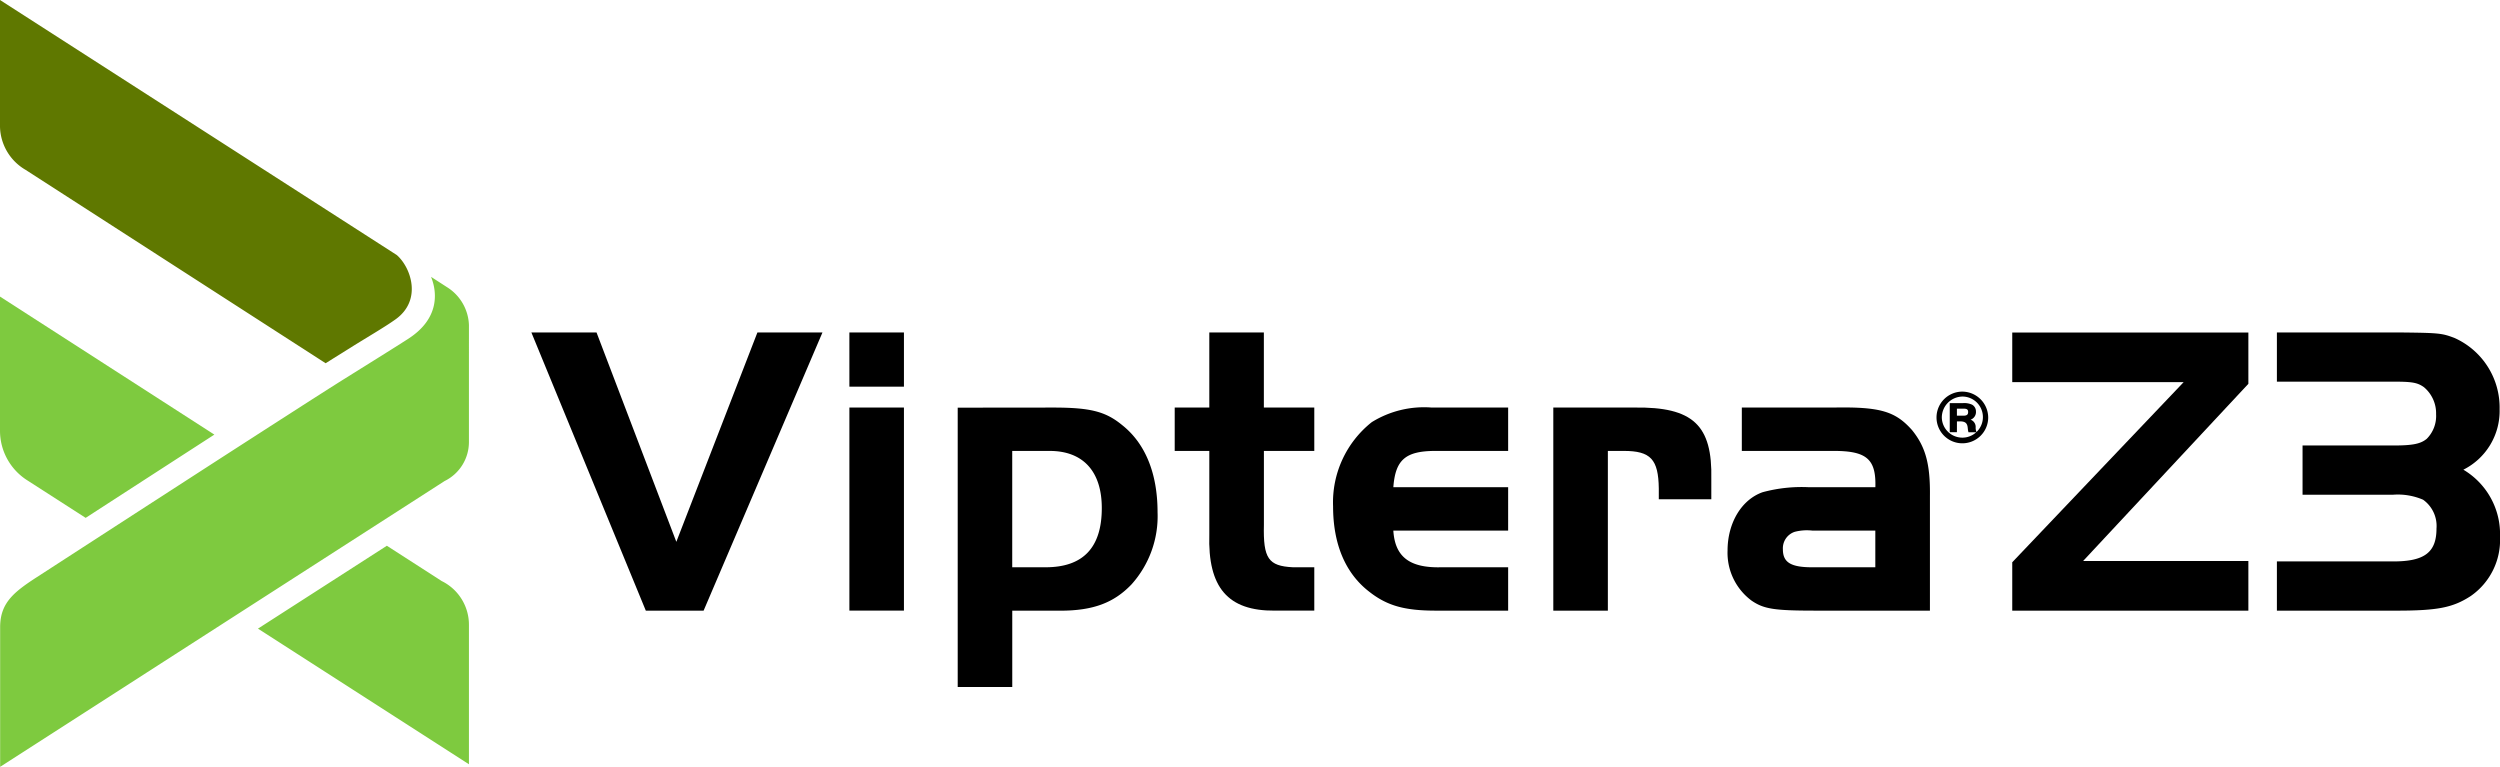 <svg xmlns="http://www.w3.org/2000/svg" xmlns:xlink="http://www.w3.org/1999/xlink" width="228.212" height="70" viewBox="0 0 228.212 70"><defs><clipPath id="a"><rect width="228.212" height="70" fill="none"/></clipPath></defs><g transform="translate(0 0)"><g transform="translate(0 0)" clip-path="url(#a)"><path d="M42.811,50.9a3.967,3.967,0,0,1-2.222,3.6L.018,80.588V67.845c0-2.352,1.4-3.32,3.722-4.811,0,0,24.13-15.647,27.82-17.933,1.82-1.141,4.309-2.684,5.711-3.586,2.872-1.849,2.649-4.259,2.082-5.655l1.441.931a4.254,4.254,0,0,1,2.018,3.46Z" transform="translate(-0.005 -10.588)" fill="#7eca3f"/><path d="M2.492,55.19,7.82,58.616c3.3-2.138,7.687-4.975,11.748-7.6L0,38.416V50.662A5.361,5.361,0,0,0,2.492,55.19" transform="translate(0 -11.343)" fill="#7eca3f"/><path d="M50.18,73.911l-5-3.221L33.413,78.257,52.672,90.638V77.889a4.443,4.443,0,0,0-2.492-3.978" transform="translate(-9.865 -20.872)" fill="#7eca3f"/><path d="M36.215,23.278,0,0V11.578A4.674,4.674,0,0,0,2.327,15.5l27.4,17.659c.28-.177.519-.326.7-.441l1.665-1.04c1.49-.931,3.065-1.843,4.025-2.533,2.451-1.763,1.382-4.753.1-5.866" transform="translate(0 0)" fill="#5f7800"/><path d="M84.552,68.458H79.275L68.831,43.068h5.947l7.284,19.109,7.4-19.109H95.4Z" transform="translate(-20.323 -12.716)"/><path d="M110.019,43.067H115v4.948h-4.98ZM115,68.457h-4.98V49.919H115Z" transform="translate(-32.484 -12.716)"/><path d="M132.743,52.791c3.382,0,4.794.343,6.318,1.6,2.118,1.675,3.233,4.416,3.233,7.956a9.315,9.315,0,0,1-2.378,6.586c-1.6,1.675-3.493,2.4-6.5,2.4h-4.386V78.3h-4.98v-25.5ZM129.027,67.37h3.047c3.419,0,5.129-1.789,5.129-5.405,0-3.35-1.71-5.215-4.757-5.215h-3.419Z" transform="translate(-36.626 -15.587)"/><path d="M155.316,43.067h4.98v6.852H164.9v3.959H160.3v6.738c-.074,3.083.409,3.769,2.639,3.882H164.9v3.959h-3.6c-4.274.038-6.132-2.093-5.983-6.966V53.878h-3.159V49.919h3.159Z" transform="translate(-44.925 -12.716)"/><path d="M188.653,64.02h-10.48c.149,2.4,1.486,3.426,4.386,3.35h6.095v3.959h-6.615c-2.861,0-4.46-.457-6.095-1.751-2.156-1.675-3.271-4.34-3.271-7.766a9.345,9.345,0,0,1,3.531-7.689,9.048,9.048,0,0,1,5.463-1.333h6.987v3.959h-6.615c-2.75,0-3.679.8-3.865,3.312h10.48Z" transform="translate(-50.983 -15.587)"/><path d="M208.6,52.789c5.352-.076,7.136,1.6,7.024,6.548v1.827h-4.794v-.99c-.037-2.665-.744-3.426-3.2-3.426h-1.45v14.58H201.2V52.789Z" transform="translate(-59.407 -15.586)"/><path d="M237.264,60.057c.074-2.55-.781-3.312-3.791-3.312h-8.4V52.786h8.4c4.237-.076,5.612.343,7.136,2.056,1.264,1.56,1.672,3.16,1.635,6.052V71.325h-10.48c-3.753,0-4.682-.152-5.8-.913a5.434,5.434,0,0,1-2.193-4.568c0-2.513,1.264-4.644,3.2-5.33a13.654,13.654,0,0,1,4.2-.457ZM231.5,64.017a4.438,4.438,0,0,0-1.6.114,1.581,1.581,0,0,0-1.078,1.6c0,1.18.706,1.636,2.676,1.636h5.761v-3.35Z" transform="translate(-66.071 -15.583)"/><path d="M255.553,53.125a2.359,2.359,0,1,1-2.325-2.4,2.379,2.379,0,0,1,2.325,2.4m-4.233,0a1.876,1.876,0,1,0,1.9-1.95,1.916,1.916,0,0,0-1.9,1.95m1.377,1.307h-.654V51.776h1.192a1.72,1.72,0,0,1,.846.14.7.7,0,0,1,.354.609.74.74,0,0,1-.491.762.7.7,0,0,1,.463.727,1.1,1.1,0,0,0,.082.419h-.736a.248.248,0,0,0-.02-.07c-.006-.035-.02-.084-.027-.14l-.02-.182c-.041-.448-.232-.607-.751-.6H252.7Zm.6-1.51c.307,0,.424-.1.424-.335s-.116-.307-.424-.307h-.6v.643Z" transform="translate(-74.061 -14.976)"/><path d="M260.646,47.6v-4.53H282.2v4.682L267.113,63.928H282.2v4.53H260.646V64.042L276.292,47.6Z" transform="translate(-76.958 -12.716)"/><path d="M294.924,63.966h10.629c2.862,0,3.94-.837,3.94-3.008a2.938,2.938,0,0,0-1.226-2.626,5.827,5.827,0,0,0-2.713-.457h-8.288V53.383h8.288c1.784,0,2.49-.152,3.047-.609a2.947,2.947,0,0,0,.855-2.245,3.108,3.108,0,0,0-1.115-2.474c-.595-.419-1.078-.5-2.787-.5H294.924V43.068h11.558c3.271.037,3.531.075,4.646.495a6.959,6.959,0,0,1,4.126,6.509,6,6,0,0,1-3.308,5.52,6.84,6.84,0,0,1,3.345,6.129,6.231,6.231,0,0,1-2.675,5.405c-1.636,1.066-3.048,1.333-6.8,1.333H294.924Z" transform="translate(-87.078 -12.716)"/></g></g></svg>